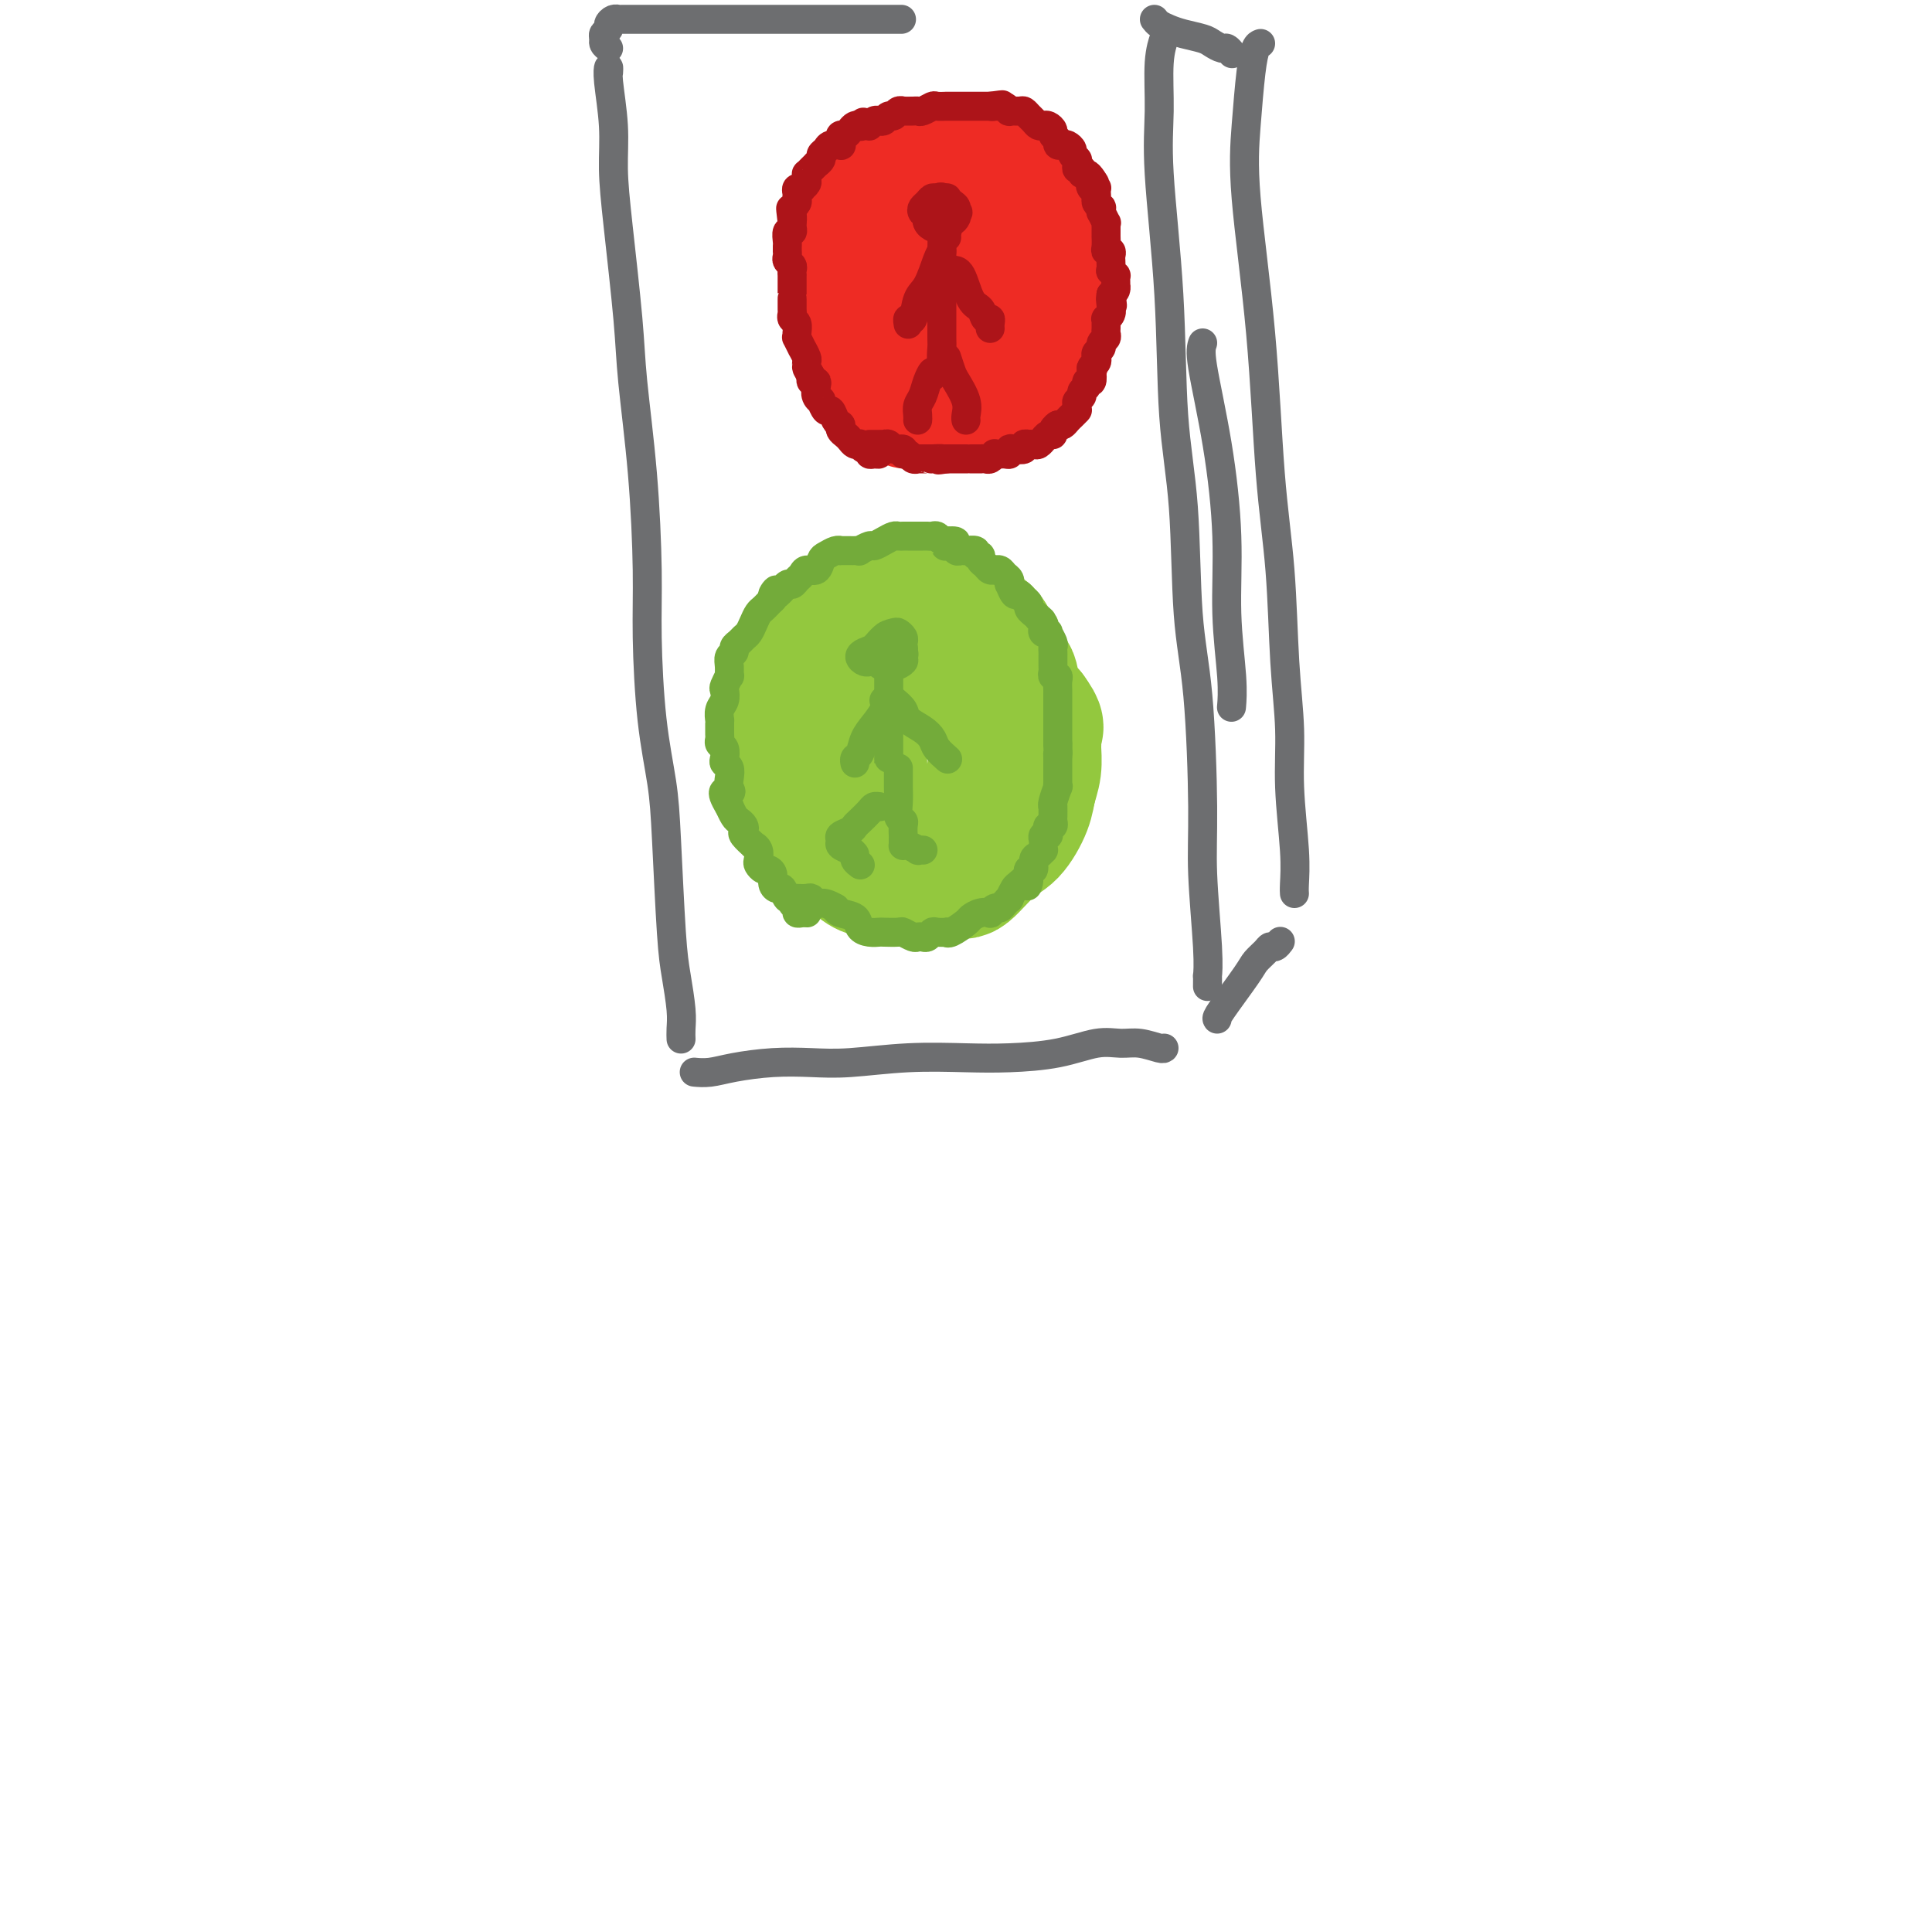 <svg viewBox='0 0 400 400' version='1.1' xmlns='http://www.w3.org/2000/svg' xmlns:xlink='http://www.w3.org/1999/xlink'><g fill='none' stroke='rgb(147,200,62)' stroke-width='28' stroke-linecap='round' stroke-linejoin='round'><path d='M188,180c-0.275,-0.002 -0.550,-0.003 -1,0c-0.450,0.003 -1.076,0.011 -2,0c-0.924,-0.011 -2.146,-0.041 -3,0c-0.854,0.041 -1.342,0.153 -2,0c-0.658,-0.153 -1.488,-0.570 -3,-2c-1.512,-1.430 -3.708,-3.872 -5,-5c-1.292,-1.128 -1.681,-0.940 -2,-2c-0.319,-1.060 -0.569,-3.366 -1,-5c-0.431,-1.634 -1.042,-2.595 -1,-4c0.042,-1.405 0.737,-3.254 1,-5c0.263,-1.746 0.096,-3.390 0,-5c-0.096,-1.610 -0.119,-3.184 1,-5c1.119,-1.816 3.381,-3.872 4,-5c0.619,-1.128 -0.405,-1.329 0,-2c0.405,-0.671 2.241,-1.812 3,-3c0.759,-1.188 0.442,-2.424 1,-3c0.558,-0.576 1.990,-0.494 3,-1c1.010,-0.506 1.599,-1.602 3,-2c1.401,-0.398 3.615,-0.100 5,0c1.385,0.100 1.942,0.001 3,0c1.058,-0.001 2.615,0.095 4,0c1.385,-0.095 2.596,-0.383 4,0c1.404,0.383 3.002,1.435 4,2c0.998,0.565 1.395,0.643 2,2c0.605,1.357 1.416,3.993 2,5c0.584,1.007 0.941,0.386 1,1c0.059,0.614 -0.180,2.464 0,4c0.180,1.536 0.779,2.760 1,4c0.221,1.240 0.063,2.497 0,4c-0.063,1.503 -0.032,3.251 0,5'/><path d='M210,158c0.658,4.451 -0.697,3.080 -1,3c-0.303,-0.080 0.445,1.131 0,3c-0.445,1.869 -2.083,4.397 -3,6c-0.917,1.603 -1.112,2.281 -2,3c-0.888,0.719 -2.467,1.480 -4,2c-1.533,0.520 -3.019,0.799 -4,1c-0.981,0.201 -1.458,0.323 -3,0c-1.542,-0.323 -4.150,-1.091 -6,-2c-1.850,-0.909 -2.941,-1.959 -4,-3c-1.059,-1.041 -2.084,-2.073 -3,-3c-0.916,-0.927 -1.722,-1.748 -2,-3c-0.278,-1.252 -0.029,-2.936 0,-5c0.029,-2.064 -0.164,-4.507 0,-6c0.164,-1.493 0.683,-2.034 1,-3c0.317,-0.966 0.432,-2.357 1,-3c0.568,-0.643 1.590,-0.537 2,-1c0.410,-0.463 0.210,-1.495 1,-2c0.790,-0.505 2.571,-0.483 4,-1c1.429,-0.517 2.506,-1.573 4,-2c1.494,-0.427 3.404,-0.225 5,0c1.596,0.225 2.876,0.474 4,1c1.124,0.526 2.092,1.328 3,2c0.908,0.672 1.757,1.212 2,2c0.243,0.788 -0.120,1.823 0,3c0.120,1.177 0.724,2.497 1,4c0.276,1.503 0.223,3.190 0,5c-0.223,1.810 -0.615,3.745 -1,5c-0.385,1.255 -0.763,1.831 -1,3c-0.237,1.169 -0.333,2.930 -1,4c-0.667,1.070 -1.905,1.449 -3,2c-1.095,0.551 -2.048,1.276 -3,2'/><path d='M197,175c-2.079,1.940 -3.277,1.289 -4,1c-0.723,-0.289 -0.971,-0.217 -2,0c-1.029,0.217 -2.839,0.578 -5,0c-2.161,-0.578 -4.673,-2.096 -6,-3c-1.327,-0.904 -1.469,-1.195 -3,-2c-1.531,-0.805 -4.450,-2.123 -6,-4c-1.550,-1.877 -1.731,-4.314 -2,-6c-0.269,-1.686 -0.626,-2.623 -1,-4c-0.374,-1.377 -0.765,-3.195 -1,-5c-0.235,-1.805 -0.316,-3.598 0,-5c0.316,-1.402 1.027,-2.412 2,-4c0.973,-1.588 2.207,-3.755 3,-5c0.793,-1.245 1.146,-1.569 2,-2c0.854,-0.431 2.211,-0.971 3,-2c0.789,-1.029 1.012,-2.548 2,-3c0.988,-0.452 2.743,0.164 4,0c1.257,-0.164 2.017,-1.107 3,-2c0.983,-0.893 2.190,-1.737 4,-2c1.810,-0.263 4.224,0.056 5,0c0.776,-0.056 -0.087,-0.486 1,0c1.087,0.486 4.123,1.889 6,3c1.877,1.111 2.596,1.929 3,3c0.404,1.071 0.493,2.396 1,4c0.507,1.604 1.432,3.486 2,5c0.568,1.514 0.779,2.660 1,4c0.221,1.340 0.453,2.874 1,4c0.547,1.126 1.409,1.843 2,3c0.591,1.157 0.911,2.753 1,4c0.089,1.247 -0.053,2.143 0,3c0.053,0.857 0.301,1.673 0,3c-0.301,1.327 -1.150,3.163 -2,5'/><path d='M211,168c-0.592,2.225 -1.073,2.288 -2,3c-0.927,0.712 -2.300,2.073 -4,3c-1.700,0.927 -3.729,1.419 -5,2c-1.271,0.581 -1.786,1.251 -4,2c-2.214,0.749 -6.129,1.576 -8,2c-1.871,0.424 -1.698,0.444 -3,0c-1.302,-0.444 -4.079,-1.354 -6,-2c-1.921,-0.646 -2.987,-1.029 -4,-2c-1.013,-0.971 -1.974,-2.529 -3,-4c-1.026,-1.471 -2.118,-2.856 -3,-5c-0.882,-2.144 -1.553,-5.046 -2,-7c-0.447,-1.954 -0.668,-2.961 -1,-4c-0.332,-1.039 -0.775,-2.109 -1,-3c-0.225,-0.891 -0.234,-1.604 0,-3c0.234,-1.396 0.709,-3.476 1,-5c0.291,-1.524 0.397,-2.491 1,-4c0.603,-1.509 1.702,-3.560 3,-5c1.298,-1.440 2.795,-2.268 4,-3c1.205,-0.732 2.119,-1.366 3,-2c0.881,-0.634 1.729,-1.268 3,-2c1.271,-0.732 2.966,-1.564 4,-2c1.034,-0.436 1.407,-0.477 3,0c1.593,0.477 4.407,1.474 6,2c1.593,0.526 1.965,0.583 3,1c1.035,0.417 2.734,1.195 4,2c1.266,0.805 2.099,1.635 3,3c0.901,1.365 1.870,3.263 3,4c1.130,0.737 2.420,0.314 3,1c0.580,0.686 0.452,2.482 1,4c0.548,1.518 1.774,2.759 3,4'/><path d='M213,148c2.237,3.052 1.328,2.683 1,3c-0.328,0.317 -0.075,1.321 0,2c0.075,0.679 -0.027,1.032 0,2c0.027,0.968 0.183,2.549 0,4c-0.183,1.451 -0.704,2.772 -1,4c-0.296,1.228 -0.367,2.362 -1,4c-0.633,1.638 -1.829,3.778 -3,5c-1.171,1.222 -2.316,1.524 -4,3c-1.684,1.476 -3.907,4.125 -5,5c-1.093,0.875 -1.055,-0.024 -2,0c-0.945,0.024 -2.871,0.970 -5,1c-2.129,0.030 -4.460,-0.857 -6,-1c-1.540,-0.143 -2.290,0.459 -4,0c-1.710,-0.459 -4.380,-1.979 -6,-3c-1.620,-1.021 -2.190,-1.542 -3,-2c-0.810,-0.458 -1.859,-0.854 -3,-2c-1.141,-1.146 -2.372,-3.043 -3,-4c-0.628,-0.957 -0.652,-0.975 -1,-2c-0.348,-1.025 -1.021,-3.058 -1,-4c0.021,-0.942 0.736,-0.792 1,-1c0.264,-0.208 0.075,-0.774 0,-1c-0.075,-0.226 -0.038,-0.113 0,0'/></g>
<g fill='none' stroke='rgb(238,43,36)' stroke-width='28' stroke-linecap='round' stroke-linejoin='round'><path d='M192,79c-0.031,-0.123 -0.063,-0.247 0,0c0.063,0.247 0.220,0.863 0,1c-0.220,0.137 -0.816,-0.207 -1,0c-0.184,0.207 0.046,0.965 0,1c-0.046,0.035 -0.366,-0.653 -1,-1c-0.634,-0.347 -1.581,-0.352 -2,-1c-0.419,-0.648 -0.311,-1.938 -1,-3c-0.689,-1.062 -2.174,-1.897 -3,-3c-0.826,-1.103 -0.993,-2.473 -1,-3c-0.007,-0.527 0.144,-0.210 0,-1c-0.144,-0.790 -0.585,-2.686 -1,-4c-0.415,-1.314 -0.803,-2.045 -1,-3c-0.197,-0.955 -0.202,-2.132 0,-3c0.202,-0.868 0.610,-1.426 1,-2c0.390,-0.574 0.763,-1.163 1,-2c0.237,-0.837 0.340,-1.923 1,-3c0.660,-1.077 1.878,-2.146 3,-3c1.122,-0.854 2.149,-1.494 3,-2c0.851,-0.506 1.525,-0.878 2,-1c0.475,-0.122 0.751,0.007 2,0c1.249,-0.007 3.469,-0.150 5,0c1.531,0.150 2.371,0.591 4,1c1.629,0.409 4.048,0.784 5,1c0.952,0.216 0.438,0.273 1,1c0.562,0.727 2.200,2.126 3,3c0.800,0.874 0.761,1.224 1,2c0.239,0.776 0.757,1.978 1,3c0.243,1.022 0.212,1.863 0,3c-0.212,1.137 -0.606,2.568 -1,4'/><path d='M213,64c0.018,1.302 0.563,1.057 0,2c-0.563,0.943 -2.233,3.076 -3,4c-0.767,0.924 -0.630,0.640 -1,1c-0.370,0.360 -1.246,1.363 -2,2c-0.754,0.637 -1.385,0.907 -2,1c-0.615,0.093 -1.215,0.008 -2,0c-0.785,-0.008 -1.755,0.060 -3,0c-1.245,-0.060 -2.764,-0.247 -4,-1c-1.236,-0.753 -2.188,-2.074 -3,-3c-0.812,-0.926 -1.482,-1.459 -2,-2c-0.518,-0.541 -0.883,-1.089 -1,-2c-0.117,-0.911 0.014,-2.184 0,-3c-0.014,-0.816 -0.171,-1.174 0,-2c0.171,-0.826 0.671,-2.121 1,-3c0.329,-0.879 0.486,-1.344 1,-2c0.514,-0.656 1.384,-1.505 2,-2c0.616,-0.495 0.980,-0.637 2,-1c1.020,-0.363 2.698,-0.946 4,-1c1.302,-0.054 2.229,0.423 3,1c0.771,0.577 1.386,1.256 2,2c0.614,0.744 1.226,1.554 2,2c0.774,0.446 1.711,0.528 2,1c0.289,0.472 -0.069,1.333 0,2c0.069,0.667 0.565,1.141 1,2c0.435,0.859 0.808,2.103 1,3c0.192,0.897 0.204,1.447 0,2c-0.204,0.553 -0.624,1.110 -1,2c-0.376,0.890 -0.709,2.115 -1,3c-0.291,0.885 -0.540,1.431 -1,2c-0.460,0.569 -1.131,1.163 -2,2c-0.869,0.837 -1.934,1.919 -3,3'/><path d='M203,79c-1.558,1.553 -1.952,0.437 -3,0c-1.048,-0.437 -2.749,-0.194 -4,0c-1.251,0.194 -2.051,0.338 -3,0c-0.949,-0.338 -2.048,-1.158 -3,-2c-0.952,-0.842 -1.757,-1.708 -3,-3c-1.243,-1.292 -2.925,-3.012 -4,-5c-1.075,-1.988 -1.543,-4.246 -2,-6c-0.457,-1.754 -0.904,-3.005 -1,-4c-0.096,-0.995 0.159,-1.733 0,-3c-0.159,-1.267 -0.731,-3.062 -1,-4c-0.269,-0.938 -0.233,-1.020 0,-2c0.233,-0.980 0.663,-2.859 1,-4c0.337,-1.141 0.580,-1.542 1,-2c0.420,-0.458 1.017,-0.971 2,-2c0.983,-1.029 2.351,-2.574 3,-3c0.649,-0.426 0.579,0.268 2,0c1.421,-0.268 4.333,-1.499 6,-2c1.667,-0.501 2.089,-0.272 3,0c0.911,0.272 2.313,0.587 4,1c1.687,0.413 3.660,0.925 5,1c1.340,0.075 2.046,-0.286 3,0c0.954,0.286 2.154,1.219 3,2c0.846,0.781 1.337,1.408 2,2c0.663,0.592 1.499,1.147 2,2c0.501,0.853 0.668,2.005 1,3c0.332,0.995 0.828,1.834 1,3c0.172,1.166 0.018,2.658 0,4c-0.018,1.342 0.098,2.535 0,4c-0.098,1.465 -0.411,3.202 -1,5c-0.589,1.798 -1.454,3.657 -2,5c-0.546,1.343 -0.773,2.172 -1,3'/><path d='M214,72c-0.932,2.779 -1.262,3.228 -2,4c-0.738,0.772 -1.884,1.868 -3,3c-1.116,1.132 -2.201,2.302 -3,3c-0.799,0.698 -1.312,0.926 -2,1c-0.688,0.074 -1.549,-0.004 -3,0c-1.451,0.004 -3.490,0.090 -5,0c-1.510,-0.090 -2.492,-0.357 -4,-1c-1.508,-0.643 -3.543,-1.662 -5,-3c-1.457,-1.338 -2.337,-2.994 -3,-4c-0.663,-1.006 -1.110,-1.362 -2,-3c-0.890,-1.638 -2.224,-4.558 -3,-6c-0.776,-1.442 -0.993,-1.404 -1,-2c-0.007,-0.596 0.197,-1.825 0,-3c-0.197,-1.175 -0.793,-2.296 -1,-3c-0.207,-0.704 -0.024,-0.990 0,-2c0.024,-1.010 -0.112,-2.743 0,-4c0.112,-1.257 0.472,-2.039 1,-3c0.528,-0.961 1.224,-2.102 2,-3c0.776,-0.898 1.632,-1.552 2,-2c0.368,-0.448 0.248,-0.690 1,-1c0.752,-0.310 2.377,-0.686 3,-1c0.623,-0.314 0.243,-0.564 1,-1c0.757,-0.436 2.650,-1.056 4,-1c1.350,0.056 2.155,0.789 3,1c0.845,0.211 1.729,-0.101 2,0c0.271,0.101 -0.071,0.616 0,1c0.071,0.384 0.555,0.639 1,1c0.445,0.361 0.851,0.828 1,1c0.149,0.172 0.043,0.049 0,0c-0.043,-0.049 -0.021,-0.025 0,0'/><path d='M192,83c-0.414,0.000 -0.828,0.000 -1,0c-0.172,-0.000 -0.102,-0.000 0,0c0.102,0.000 0.235,0.001 0,0c-0.235,-0.001 -0.837,-0.004 -1,0c-0.163,0.004 0.115,0.016 0,0c-0.115,-0.016 -0.621,-0.060 -1,0c-0.379,0.060 -0.630,0.222 -1,0c-0.370,-0.222 -0.859,-0.829 -1,-1c-0.141,-0.171 0.067,0.094 0,0c-0.067,-0.094 -0.410,-0.547 -1,-1c-0.590,-0.453 -1.429,-0.905 -2,-1c-0.571,-0.095 -0.874,0.169 -1,0c-0.126,-0.169 -0.076,-0.770 0,-1c0.076,-0.230 0.178,-0.089 0,0c-0.178,0.089 -0.635,0.125 -1,0c-0.365,-0.125 -0.636,-0.410 -1,-1c-0.364,-0.590 -0.819,-1.484 -1,-2c-0.181,-0.516 -0.087,-0.653 0,-1c0.087,-0.347 0.167,-0.905 0,-1c-0.167,-0.095 -0.580,0.274 -1,0c-0.420,-0.274 -0.848,-1.191 -1,-2c-0.152,-0.809 -0.027,-1.510 0,-2c0.027,-0.490 -0.045,-0.768 0,-1c0.045,-0.232 0.205,-0.419 0,-1c-0.205,-0.581 -0.777,-1.558 -1,-2c-0.223,-0.442 -0.099,-0.350 0,-1c0.099,-0.650 0.171,-2.043 0,-3c-0.171,-0.957 -0.586,-1.479 -1,-2'/><path d='M176,60c-0.774,-2.986 -0.208,-1.452 0,-1c0.208,0.452 0.060,-0.180 0,-1c-0.060,-0.820 -0.030,-1.829 0,-2c0.030,-0.171 0.060,0.498 0,0c-0.060,-0.498 -0.208,-2.161 0,-3c0.208,-0.839 0.774,-0.855 1,-1c0.226,-0.145 0.111,-0.419 0,-1c-0.111,-0.581 -0.218,-1.469 0,-2c0.218,-0.531 0.762,-0.706 1,-1c0.238,-0.294 0.172,-0.709 0,-1c-0.172,-0.291 -0.450,-0.459 0,-1c0.450,-0.541 1.627,-1.454 2,-2c0.373,-0.546 -0.057,-0.724 0,-1c0.057,-0.276 0.602,-0.649 1,-1c0.398,-0.351 0.648,-0.681 1,-1c0.352,-0.319 0.806,-0.628 1,-1c0.194,-0.372 0.127,-0.807 0,-1c-0.127,-0.193 -0.315,-0.143 0,0c0.315,0.143 1.131,0.379 2,0c0.869,-0.379 1.789,-1.373 2,-2c0.211,-0.627 -0.289,-0.886 0,-1c0.289,-0.114 1.367,-0.084 2,0c0.633,0.084 0.820,0.222 1,0c0.180,-0.222 0.352,-0.806 1,-1c0.648,-0.194 1.773,-0.000 2,0c0.227,0.000 -0.444,-0.193 0,0c0.444,0.193 2.003,0.773 3,1c0.997,0.227 1.432,0.102 2,0c0.568,-0.102 1.268,-0.181 2,0c0.732,0.181 1.495,0.623 2,1c0.505,0.377 0.753,0.688 1,1'/><path d='M203,38c1.947,0.691 1.813,0.919 2,1c0.187,0.081 0.693,0.014 1,0c0.307,-0.014 0.414,0.025 1,0c0.586,-0.025 1.649,-0.112 2,0c0.351,0.112 -0.012,0.425 0,1c0.012,0.575 0.400,1.411 1,2c0.600,0.589 1.414,0.930 2,1c0.586,0.070 0.944,-0.131 1,0c0.056,0.131 -0.192,0.594 0,1c0.192,0.406 0.822,0.757 1,1c0.178,0.243 -0.097,0.380 0,1c0.097,0.620 0.565,1.725 1,2c0.435,0.275 0.838,-0.278 1,0c0.162,0.278 0.082,1.388 0,2c-0.082,0.612 -0.166,0.727 0,1c0.166,0.273 0.580,0.704 1,1c0.420,0.296 0.845,0.455 1,1c0.155,0.545 0.042,1.475 0,2c-0.042,0.525 -0.011,0.646 0,1c0.011,0.354 0.003,0.940 0,1c-0.003,0.060 -0.001,-0.405 0,0c0.001,0.405 0.000,1.680 0,2c-0.000,0.320 -0.000,-0.315 0,0c0.000,0.315 0.001,1.578 0,2c-0.001,0.422 -0.004,0.001 0,0c0.004,-0.001 0.016,0.418 0,1c-0.016,0.582 -0.060,1.327 0,2c0.060,0.673 0.222,1.273 0,2c-0.222,0.727 -0.829,1.580 -1,2c-0.171,0.420 0.094,0.406 0,1c-0.094,0.594 -0.547,1.797 -1,3'/><path d='M216,72c-0.488,3.130 -0.708,1.455 -1,1c-0.292,-0.455 -0.655,0.309 -1,1c-0.345,0.691 -0.670,1.310 -1,2c-0.330,0.690 -0.663,1.453 -1,2c-0.337,0.547 -0.679,0.879 -1,1c-0.321,0.121 -0.622,0.033 -1,0c-0.378,-0.033 -0.832,-0.009 -1,0c-0.168,0.009 -0.048,0.003 0,0c0.048,-0.003 0.024,-0.001 0,0'/></g>
<g fill='none' stroke='rgb(173,20,25)' stroke-width='6' stroke-linecap='round' stroke-linejoin='round'><path d='M182,93c0.081,0.431 0.163,0.863 0,1c-0.163,0.137 -0.569,-0.019 -1,0c-0.431,0.019 -0.885,0.215 -1,0c-0.115,-0.215 0.110,-0.841 0,-1c-0.110,-0.159 -0.554,0.151 -1,0c-0.446,-0.151 -0.893,-0.761 -1,-1c-0.107,-0.239 0.125,-0.105 0,0c-0.125,0.105 -0.608,0.182 -1,0c-0.392,-0.182 -0.693,-0.623 -1,-1c-0.307,-0.377 -0.621,-0.691 -1,-1c-0.379,-0.309 -0.823,-0.613 -1,-1c-0.177,-0.387 -0.089,-0.858 0,-1c0.089,-0.142 0.177,0.045 0,0c-0.177,-0.045 -0.621,-0.323 -1,-1c-0.379,-0.677 -0.694,-1.753 -1,-2c-0.306,-0.247 -0.604,0.334 -1,0c-0.396,-0.334 -0.890,-1.582 -1,-2c-0.110,-0.418 0.163,-0.006 0,0c-0.163,0.006 -0.762,-0.393 -1,-1c-0.238,-0.607 -0.115,-1.420 0,-2c0.115,-0.580 0.223,-0.925 0,-1c-0.223,-0.075 -0.778,0.122 -1,0c-0.222,-0.122 -0.111,-0.561 0,-1'/><path d='M168,78c-1.150,-2.101 -1.025,-1.853 -1,-2c0.025,-0.147 -0.050,-0.688 0,-1c0.050,-0.312 0.224,-0.395 0,-1c-0.224,-0.605 -0.845,-1.733 -1,-2c-0.155,-0.267 0.156,0.328 0,0c-0.156,-0.328 -0.778,-1.579 -1,-2c-0.222,-0.421 -0.046,-0.011 0,0c0.046,0.011 -0.040,-0.377 0,-1c0.040,-0.623 0.207,-1.481 0,-2c-0.207,-0.519 -0.788,-0.699 -1,-1c-0.212,-0.301 -0.057,-0.723 0,-1c0.057,-0.277 0.015,-0.408 0,-1c-0.015,-0.592 -0.004,-1.645 0,-2c0.004,-0.355 0.001,-0.012 0,0c-0.001,0.012 -0.000,-0.308 0,-1c0.000,-0.692 -0.000,-1.758 0,-2c0.000,-0.242 0.001,0.339 0,0c-0.001,-0.339 -0.004,-1.596 0,-2c0.004,-0.404 0.015,0.047 0,0c-0.015,-0.047 -0.057,-0.591 0,-1c0.057,-0.409 0.211,-0.683 0,-1c-0.211,-0.317 -0.789,-0.677 -1,-1c-0.211,-0.323 -0.056,-0.610 0,-1c0.056,-0.390 0.014,-0.883 0,-1c-0.014,-0.117 -0.000,0.141 0,0c0.000,-0.141 -0.014,-0.682 0,-1c0.014,-0.318 0.056,-0.414 0,-1c-0.056,-0.586 -0.211,-1.662 0,-2c0.211,-0.338 0.788,0.063 1,0c0.212,-0.063 0.061,-0.589 0,-1c-0.061,-0.411 -0.030,-0.705 0,-1'/><path d='M164,46c-0.618,-5.133 -0.162,-1.967 0,-1c0.162,0.967 0.029,-0.266 0,-1c-0.029,-0.734 0.045,-0.970 0,-1c-0.045,-0.030 -0.209,0.146 0,0c0.209,-0.146 0.792,-0.614 1,-1c0.208,-0.386 0.041,-0.691 0,-1c-0.041,-0.309 0.045,-0.622 0,-1c-0.045,-0.378 -0.222,-0.822 0,-1c0.222,-0.178 0.844,-0.090 1,0c0.156,0.090 -0.155,0.183 0,0c0.155,-0.183 0.776,-0.640 1,-1c0.224,-0.360 0.050,-0.622 0,-1c-0.050,-0.378 0.024,-0.871 0,-1c-0.024,-0.129 -0.146,0.106 0,0c0.146,-0.106 0.560,-0.553 1,-1c0.440,-0.447 0.906,-0.893 1,-1c0.094,-0.107 -0.183,0.125 0,0c0.183,-0.125 0.827,-0.608 1,-1c0.173,-0.392 -0.125,-0.692 0,-1c0.125,-0.308 0.675,-0.622 1,-1c0.325,-0.378 0.427,-0.818 1,-1c0.573,-0.182 1.617,-0.105 2,0c0.383,0.105 0.106,0.239 0,0c-0.106,-0.239 -0.039,-0.851 0,-1c0.039,-0.149 0.052,0.167 0,0c-0.052,-0.167 -0.169,-0.815 0,-1c0.169,-0.185 0.623,0.095 1,0c0.377,-0.095 0.679,-0.564 1,-1c0.321,-0.436 0.663,-0.839 1,-1c0.337,-0.161 0.668,-0.081 1,0'/><path d='M178,26c1.503,-1.393 0.262,-0.377 0,0c-0.262,0.377 0.455,0.115 1,0c0.545,-0.115 0.920,-0.082 1,0c0.080,0.082 -0.133,0.214 0,0c0.133,-0.214 0.613,-0.774 1,-1c0.387,-0.226 0.681,-0.117 1,0c0.319,0.117 0.664,0.242 1,0c0.336,-0.242 0.665,-0.849 1,-1c0.335,-0.151 0.676,0.156 1,0c0.324,-0.156 0.629,-0.774 1,-1c0.371,-0.226 0.806,-0.061 1,0c0.194,0.061 0.145,0.017 0,0c-0.145,-0.017 -0.386,-0.008 0,0c0.386,0.008 1.397,0.016 2,0c0.603,-0.016 0.796,-0.057 1,0c0.204,0.057 0.419,0.211 1,0c0.581,-0.211 1.527,-0.789 2,-1c0.473,-0.211 0.473,-0.057 1,0c0.527,0.057 1.580,0.015 2,0c0.420,-0.015 0.208,-0.004 0,0c-0.208,0.004 -0.411,0.001 0,0c0.411,-0.001 1.437,-0.000 2,0c0.563,0.000 0.663,0.000 1,0c0.337,-0.000 0.911,-0.000 1,0c0.089,0.000 -0.309,0.000 0,0c0.309,-0.000 1.323,-0.000 2,0c0.677,0.000 1.017,0.000 1,0c-0.017,-0.000 -0.389,-0.000 0,0c0.389,0.000 1.540,0.000 2,0c0.460,-0.000 0.230,-0.000 0,0'/><path d='M205,22c4.417,-0.618 1.958,-0.162 1,0c-0.958,0.162 -0.416,0.029 0,0c0.416,-0.029 0.707,0.045 1,0c0.293,-0.045 0.589,-0.209 1,0c0.411,0.209 0.936,0.791 1,1c0.064,0.209 -0.334,0.045 0,0c0.334,-0.045 1.399,0.030 2,0c0.601,-0.030 0.739,-0.166 1,0c0.261,0.166 0.647,0.632 1,1c0.353,0.368 0.673,0.637 1,1c0.327,0.363 0.661,0.818 1,1c0.339,0.182 0.683,0.090 1,0c0.317,-0.090 0.606,-0.178 1,0c0.394,0.178 0.893,0.622 1,1c0.107,0.378 -0.179,0.689 0,1c0.179,0.311 0.823,0.622 1,1c0.177,0.378 -0.111,0.822 0,1c0.111,0.178 0.622,0.090 1,0c0.378,-0.090 0.623,-0.182 1,0c0.377,0.182 0.886,0.636 1,1c0.114,0.364 -0.165,0.636 0,1c0.165,0.364 0.775,0.820 1,1c0.225,0.180 0.064,0.086 0,0c-0.064,-0.086 -0.032,-0.163 0,0c0.032,0.163 0.064,0.565 0,1c-0.064,0.435 -0.224,0.904 0,1c0.224,0.096 0.833,-0.180 1,0c0.167,0.180 -0.109,0.818 0,1c0.109,0.182 0.603,-0.091 1,0c0.397,0.091 0.699,0.545 1,1'/><path d='M226,37c1.409,1.868 0.430,1.039 0,1c-0.430,-0.039 -0.311,0.710 0,1c0.311,0.290 0.814,0.119 1,0c0.186,-0.119 0.054,-0.185 0,0c-0.054,0.185 -0.028,0.623 0,1c0.028,0.377 0.060,0.694 0,1c-0.060,0.306 -0.213,0.602 0,1c0.213,0.398 0.793,0.899 1,1c0.207,0.101 0.041,-0.198 0,0c-0.041,0.198 0.041,0.893 0,1c-0.041,0.107 -0.207,-0.375 0,0c0.207,0.375 0.788,1.607 1,2c0.212,0.393 0.057,-0.054 0,0c-0.057,0.054 -0.015,0.609 0,1c0.015,0.391 0.003,0.616 0,1c-0.003,0.384 0.003,0.925 0,1c-0.003,0.075 -0.015,-0.316 0,0c0.015,0.316 0.056,1.340 0,2c-0.056,0.660 -0.211,0.955 0,1c0.211,0.045 0.788,-0.161 1,0c0.212,0.161 0.061,0.688 0,1c-0.061,0.312 -0.030,0.409 0,1c0.030,0.591 0.061,1.678 0,2c-0.061,0.322 -0.212,-0.120 0,0c0.212,0.120 0.789,0.802 1,1c0.211,0.198 0.057,-0.088 0,0c-0.057,0.088 -0.018,0.548 0,1c0.018,0.452 0.015,0.894 0,1c-0.015,0.106 -0.043,-0.125 0,0c0.043,0.125 0.155,0.607 0,1c-0.155,0.393 -0.578,0.696 -1,1'/><path d='M230,61c0.623,3.907 0.181,1.673 0,1c-0.181,-0.673 -0.101,0.215 0,1c0.101,0.785 0.223,1.467 0,2c-0.223,0.533 -0.792,0.916 -1,1c-0.208,0.084 -0.055,-0.132 0,0c0.055,0.132 0.011,0.613 0,1c-0.011,0.387 0.012,0.681 0,1c-0.012,0.319 -0.060,0.663 0,1c0.060,0.337 0.226,0.668 0,1c-0.226,0.332 -0.844,0.666 -1,1c-0.156,0.334 0.151,0.667 0,1c-0.151,0.333 -0.759,0.665 -1,1c-0.241,0.335 -0.116,0.672 0,1c0.116,0.328 0.223,0.647 0,1c-0.223,0.353 -0.777,0.738 -1,1c-0.223,0.262 -0.116,0.399 0,1c0.116,0.601 0.242,1.667 0,2c-0.242,0.333 -0.853,-0.065 -1,0c-0.147,0.065 0.171,0.595 0,1c-0.171,0.405 -0.830,0.687 -1,1c-0.170,0.313 0.150,0.659 0,1c-0.150,0.341 -0.772,0.679 -1,1c-0.228,0.321 -0.064,0.625 0,1c0.064,0.375 0.028,0.821 0,1c-0.028,0.179 -0.049,0.090 0,0c0.049,-0.090 0.168,-0.182 0,0c-0.168,0.182 -0.622,0.636 -1,1c-0.378,0.364 -0.679,0.636 -1,1c-0.321,0.364 -0.663,0.818 -1,1c-0.337,0.182 -0.668,0.091 -1,0'/><path d='M219,88c-0.864,1.194 -0.025,0.180 0,0c0.025,-0.180 -0.763,0.472 -1,1c-0.237,0.528 0.077,0.930 0,1c-0.077,0.070 -0.545,-0.191 -1,0c-0.455,0.191 -0.896,0.836 -1,1c-0.104,0.164 0.131,-0.152 0,0c-0.131,0.152 -0.628,0.772 -1,1c-0.372,0.228 -0.620,0.065 -1,0c-0.380,-0.065 -0.893,-0.031 -1,0c-0.107,0.031 0.192,0.060 0,0c-0.192,-0.060 -0.874,-0.208 -1,0c-0.126,0.208 0.304,0.774 0,1c-0.304,0.226 -1.343,0.113 -2,0c-0.657,-0.113 -0.932,-0.228 -1,0c-0.068,0.228 0.070,0.797 0,1c-0.070,0.203 -0.347,0.040 -1,0c-0.653,-0.040 -1.682,0.042 -2,0c-0.318,-0.042 0.074,-0.207 0,0c-0.074,0.207 -0.615,0.788 -1,1c-0.385,0.212 -0.615,0.057 -1,0c-0.385,-0.057 -0.924,-0.015 -1,0c-0.076,0.015 0.313,0.004 0,0c-0.313,-0.004 -1.326,-0.001 -2,0c-0.674,0.001 -1.007,0.000 -1,0c0.007,-0.000 0.356,-0.000 0,0c-0.356,0.000 -1.415,0.000 -2,0c-0.585,-0.000 -0.696,-0.000 -1,0c-0.304,0.000 -0.801,0.000 -1,0c-0.199,-0.000 -0.099,-0.000 0,0'/><path d='M196,95c-3.041,0.464 -1.143,0.124 -1,0c0.143,-0.124 -1.468,-0.033 -2,0c-0.532,0.033 0.016,0.009 0,0c-0.016,-0.009 -0.596,-0.001 -1,0c-0.404,0.001 -0.633,-0.004 -1,0c-0.367,0.004 -0.873,0.016 -1,0c-0.127,-0.016 0.126,-0.061 0,0c-0.126,0.061 -0.629,0.228 -1,0c-0.371,-0.228 -0.610,-0.849 -1,-1c-0.390,-0.151 -0.932,0.170 -1,0c-0.068,-0.170 0.336,-0.830 0,-1c-0.336,-0.170 -1.414,0.151 -2,0c-0.586,-0.151 -0.682,-0.772 -1,-1c-0.318,-0.228 -0.860,-0.061 -1,0c-0.140,0.061 0.120,0.016 0,0c-0.120,-0.016 -0.621,-0.004 -1,0c-0.379,0.004 -0.638,0.001 -1,0c-0.362,-0.001 -0.828,-0.000 -1,0c-0.172,0.000 -0.049,0.000 0,0c0.049,-0.000 0.025,-0.000 0,0'/><path d='M194,44c-0.398,-0.077 -0.797,-0.154 -1,0c-0.203,0.154 -0.212,0.540 0,1c0.212,0.460 0.645,0.995 1,1c0.355,0.005 0.631,-0.519 1,-1c0.369,-0.481 0.832,-0.917 1,-1c0.168,-0.083 0.042,0.188 0,0c-0.042,-0.188 0.000,-0.836 0,-1c-0.000,-0.164 -0.042,0.156 0,0c0.042,-0.156 0.169,-0.789 0,-1c-0.169,-0.211 -0.635,0.000 -1,0c-0.365,-0.000 -0.630,-0.211 -1,0c-0.370,0.211 -0.846,0.845 -1,1c-0.154,0.155 0.014,-0.169 0,0c-0.014,0.169 -0.210,0.831 0,1c0.210,0.169 0.827,-0.155 1,0c0.173,0.155 -0.097,0.788 0,1c0.097,0.212 0.562,0.001 1,0c0.438,-0.001 0.850,0.207 1,0c0.150,-0.207 0.037,-0.829 0,-1c-0.037,-0.171 0.000,0.109 0,0c-0.000,-0.109 -0.039,-0.606 0,-1c0.039,-0.394 0.154,-0.684 0,-1c-0.154,-0.316 -0.577,-0.658 -1,-1'/><path d='M195,41c-0.023,-0.451 -0.582,-0.079 -1,0c-0.418,0.079 -0.697,-0.134 -1,0c-0.303,0.134 -0.632,0.614 -1,1c-0.368,0.386 -0.775,0.678 -1,1c-0.225,0.322 -0.267,0.675 0,1c0.267,0.325 0.845,0.623 1,1c0.155,0.377 -0.112,0.833 0,1c0.112,0.167 0.604,0.046 1,0c0.396,-0.046 0.694,-0.015 1,0c0.306,0.015 0.618,0.014 1,0c0.382,-0.014 0.835,-0.042 1,0c0.165,0.042 0.044,0.152 0,0c-0.044,-0.152 -0.011,-0.567 0,-1c0.011,-0.433 -0.000,-0.885 0,-1c0.000,-0.115 0.011,0.108 0,0c-0.011,-0.108 -0.044,-0.547 0,-1c0.044,-0.453 0.166,-0.921 0,-1c-0.166,-0.079 -0.618,0.230 -1,0c-0.382,-0.230 -0.692,-1.001 -1,-1c-0.308,0.001 -0.615,0.774 -1,1c-0.385,0.226 -0.850,-0.093 -1,0c-0.150,0.093 0.014,0.599 0,1c-0.014,0.401 -0.206,0.696 0,1c0.206,0.304 0.811,0.617 1,1c0.189,0.383 -0.038,0.835 0,1c0.038,0.165 0.339,0.041 1,0c0.661,-0.041 1.680,0.000 2,0c0.320,-0.000 -0.058,-0.041 0,0c0.058,0.041 0.554,0.165 1,0c0.446,-0.165 0.842,-0.619 1,-1c0.158,-0.381 0.079,-0.691 0,-1'/><path d='M198,44c0.762,-0.260 0.168,0.088 0,0c-0.168,-0.088 0.092,-0.614 0,-1c-0.092,-0.386 -0.535,-0.633 -1,-1c-0.465,-0.367 -0.952,-0.854 -1,-1c-0.048,-0.146 0.341,0.050 0,0c-0.341,-0.050 -1.413,-0.347 -2,0c-0.587,0.347 -0.689,1.336 -1,2c-0.311,0.664 -0.830,1.001 -1,1c-0.170,-0.001 0.010,-0.340 0,0c-0.010,0.340 -0.209,1.359 0,2c0.209,0.641 0.827,0.904 1,1c0.173,0.096 -0.098,0.026 0,0c0.098,-0.026 0.565,-0.007 1,0c0.435,0.007 0.839,0.002 1,0c0.161,-0.002 0.081,-0.001 0,0'/><path d='M196,49c0.008,0.114 0.016,0.228 0,0c-0.016,-0.228 -0.057,-0.799 0,-1c0.057,-0.201 0.211,-0.031 0,0c-0.211,0.031 -0.789,-0.075 -1,0c-0.211,0.075 -0.056,0.332 0,1c0.056,0.668 0.014,1.745 0,4c-0.014,2.255 -0.000,5.686 0,9c0.000,3.314 -0.014,6.509 0,8c0.014,1.491 0.055,1.276 0,2c-0.055,0.724 -0.207,2.387 0,3c0.207,0.613 0.773,0.175 1,0c0.227,-0.175 0.113,-0.088 0,0'/><path d='M193,78c0.091,-0.571 0.182,-1.141 0,-1c-0.182,0.141 -0.637,0.994 -1,2c-0.363,1.006 -0.633,2.165 -1,3c-0.367,0.835 -0.830,1.348 -1,2c-0.170,0.652 -0.046,1.445 0,2c0.046,0.555 0.013,0.873 0,1c-0.013,0.127 -0.007,0.064 0,0'/><path d='M196,74c0.370,1.141 0.740,2.281 1,3c0.260,0.719 0.409,1.016 1,2c0.591,0.984 1.622,2.656 2,4c0.378,1.344 0.102,2.362 0,3c-0.102,0.638 -0.029,0.897 0,1c0.029,0.103 0.015,0.052 0,0'/><path d='M197,56c0.674,-0.100 1.347,-0.199 2,1c0.653,1.199 1.285,3.697 2,5c0.715,1.303 1.512,1.411 2,2c0.488,0.589 0.667,1.661 1,2c0.333,0.339 0.821,-0.053 1,0c0.179,0.053 0.048,0.553 0,1c-0.048,0.447 -0.014,0.842 0,1c0.014,0.158 0.007,0.079 0,0'/><path d='M195,52c-0.251,0.337 -0.502,0.674 -1,2c-0.498,1.326 -1.244,3.641 -2,5c-0.756,1.359 -1.523,1.762 -2,3c-0.477,1.238 -0.664,3.311 -1,4c-0.336,0.689 -0.821,-0.007 -1,0c-0.179,0.007 -0.051,0.716 0,1c0.051,0.284 0.026,0.142 0,0'/></g>
<g fill='none' stroke='rgb(115,171,58)' stroke-width='6' stroke-linecap='round' stroke-linejoin='round'><path d='M167,189c0.081,0.007 0.161,0.013 0,0c-0.161,-0.013 -0.564,-0.046 -1,0c-0.436,0.046 -0.904,0.172 -1,0c-0.096,-0.172 0.182,-0.642 0,-1c-0.182,-0.358 -0.822,-0.603 -1,-1c-0.178,-0.397 0.106,-0.946 0,-1c-0.106,-0.054 -0.602,0.385 -1,0c-0.398,-0.385 -0.698,-1.596 -1,-2c-0.302,-0.404 -0.605,-0.002 -1,0c-0.395,0.002 -0.880,-0.395 -1,-1c-0.120,-0.605 0.125,-1.418 0,-2c-0.125,-0.582 -0.621,-0.933 -1,-1c-0.379,-0.067 -0.642,0.150 -1,0c-0.358,-0.150 -0.812,-0.665 -1,-1c-0.188,-0.335 -0.110,-0.489 0,-1c0.110,-0.511 0.254,-1.380 0,-2c-0.254,-0.620 -0.904,-0.992 -1,-1c-0.096,-0.008 0.364,0.348 0,0c-0.364,-0.348 -1.550,-1.402 -2,-2c-0.450,-0.598 -0.163,-0.742 0,-1c0.163,-0.258 0.201,-0.630 0,-1c-0.201,-0.370 -0.642,-0.738 -1,-1c-0.358,-0.262 -0.635,-0.417 -1,-1c-0.365,-0.583 -0.819,-1.595 -1,-2c-0.181,-0.405 -0.091,-0.202 0,0'/><path d='M151,167c-2.476,-4.047 -0.667,-3.165 0,-3c0.667,0.165 0.193,-0.389 0,-1c-0.193,-0.611 -0.103,-1.281 0,-2c0.103,-0.719 0.220,-1.488 0,-2c-0.220,-0.512 -0.777,-0.767 -1,-1c-0.223,-0.233 -0.112,-0.443 0,-1c0.112,-0.557 0.226,-1.462 0,-2c-0.226,-0.538 -0.793,-0.709 -1,-1c-0.207,-0.291 -0.055,-0.703 0,-1c0.055,-0.297 0.014,-0.478 0,-1c-0.014,-0.522 -0.000,-1.385 0,-2c0.000,-0.615 -0.014,-0.981 0,-1c0.014,-0.019 0.055,0.309 0,0c-0.055,-0.309 -0.207,-1.253 0,-2c0.207,-0.747 0.773,-1.295 1,-2c0.227,-0.705 0.114,-1.568 0,-2c-0.114,-0.432 -0.228,-0.434 0,-1c0.228,-0.566 0.797,-1.696 1,-2c0.203,-0.304 0.040,0.217 0,0c-0.040,-0.217 0.045,-1.171 0,-2c-0.045,-0.829 -0.219,-1.532 0,-2c0.219,-0.468 0.832,-0.702 1,-1c0.168,-0.298 -0.110,-0.660 0,-1c0.110,-0.340 0.607,-0.658 1,-1c0.393,-0.342 0.683,-0.707 1,-1c0.317,-0.293 0.662,-0.512 1,-1c0.338,-0.488 0.668,-1.244 1,-2c0.332,-0.756 0.666,-1.512 1,-2c0.334,-0.488 0.667,-0.708 1,-1c0.333,-0.292 0.667,-0.655 1,-1c0.333,-0.345 0.667,-0.673 1,-1'/><path d='M160,124c1.515,-3.045 0.304,-1.656 0,-1c-0.304,0.656 0.300,0.580 1,0c0.700,-0.580 1.496,-1.662 2,-2c0.504,-0.338 0.716,0.069 1,0c0.284,-0.069 0.640,-0.614 1,-1c0.360,-0.386 0.726,-0.614 1,-1c0.274,-0.386 0.458,-0.930 1,-1c0.542,-0.070 1.442,0.335 2,0c0.558,-0.335 0.775,-1.410 1,-2c0.225,-0.590 0.460,-0.694 1,-1c0.540,-0.306 1.387,-0.814 2,-1c0.613,-0.186 0.992,-0.050 1,0c0.008,0.050 -0.353,0.014 0,0c0.353,-0.014 1.422,-0.008 2,0c0.578,0.008 0.665,0.017 1,0c0.335,-0.017 0.919,-0.060 1,0c0.081,0.060 -0.339,0.223 0,0c0.339,-0.223 1.439,-0.830 2,-1c0.561,-0.170 0.584,0.098 1,0c0.416,-0.098 1.225,-0.562 2,-1c0.775,-0.438 1.516,-0.849 2,-1c0.484,-0.151 0.711,-0.040 1,0c0.289,0.040 0.641,0.011 1,0c0.359,-0.011 0.726,-0.003 1,0c0.274,0.003 0.455,-0.000 1,0c0.545,0.000 1.456,0.004 2,0c0.544,-0.004 0.723,-0.015 1,0c0.277,0.015 0.652,0.056 1,0c0.348,-0.056 0.671,-0.207 1,0c0.329,0.207 0.666,0.774 1,1c0.334,0.226 0.667,0.113 1,0'/><path d='M196,112c3.820,-0.221 0.869,0.725 0,1c-0.869,0.275 0.342,-0.123 1,0c0.658,0.123 0.763,0.765 1,1c0.237,0.235 0.607,0.062 1,0c0.393,-0.062 0.808,-0.013 1,0c0.192,0.013 0.161,-0.012 0,0c-0.161,0.012 -0.450,0.059 0,0c0.450,-0.059 1.640,-0.223 2,0c0.360,0.223 -0.111,0.834 0,1c0.111,0.166 0.804,-0.113 1,0c0.196,0.113 -0.106,0.619 0,1c0.106,0.381 0.620,0.637 1,1c0.380,0.363 0.626,0.832 1,1c0.374,0.168 0.874,0.033 1,0c0.126,-0.033 -0.124,0.034 0,0c0.124,-0.034 0.621,-0.169 1,0c0.379,0.169 0.641,0.642 1,1c0.359,0.358 0.817,0.603 1,1c0.183,0.397 0.092,0.948 0,1c-0.092,0.052 -0.183,-0.393 0,0c0.183,0.393 0.642,1.625 1,2c0.358,0.375 0.617,-0.107 1,0c0.383,0.107 0.891,0.803 1,1c0.109,0.197 -0.181,-0.105 0,0c0.181,0.105 0.833,0.616 1,1c0.167,0.384 -0.151,0.639 0,1c0.151,0.361 0.771,0.828 1,1c0.229,0.172 0.065,0.049 0,0c-0.065,-0.049 -0.033,-0.025 0,0'/><path d='M214,127c2.952,2.498 1.331,1.244 1,1c-0.331,-0.244 0.628,0.521 1,1c0.372,0.479 0.156,0.671 0,1c-0.156,0.329 -0.252,0.795 0,1c0.252,0.205 0.852,0.149 1,0c0.148,-0.149 -0.157,-0.391 0,0c0.157,0.391 0.774,1.414 1,2c0.226,0.586 0.060,0.734 0,1c-0.060,0.266 -0.016,0.648 0,1c0.016,0.352 0.003,0.673 0,1c-0.003,0.327 0.003,0.662 0,1c-0.003,0.338 -0.015,0.681 0,1c0.015,0.319 0.057,0.614 0,1c-0.057,0.386 -0.211,0.863 0,1c0.211,0.137 0.789,-0.064 1,0c0.211,0.064 0.057,0.395 0,1c-0.057,0.605 -0.015,1.486 0,2c0.015,0.514 0.004,0.663 0,1c-0.004,0.337 -0.001,0.864 0,1c0.001,0.136 0.000,-0.118 0,0c-0.000,0.118 -0.000,0.609 0,1c0.000,0.391 0.000,0.682 0,1c-0.000,0.318 -0.000,0.662 0,1c0.000,0.338 0.000,0.669 0,1c-0.000,0.331 -0.000,0.663 0,1c0.000,0.337 0.000,0.678 0,1c-0.000,0.322 -0.000,0.625 0,1c0.000,0.375 0.000,0.822 0,1c-0.000,0.178 -0.000,0.086 0,0c0.000,-0.086 0.000,-0.168 0,0c-0.000,0.168 -0.000,0.584 0,1'/><path d='M219,154c0.155,3.638 0.041,2.232 0,2c-0.041,-0.232 -0.011,0.712 0,1c0.011,0.288 0.003,-0.078 0,0c-0.003,0.078 -0.001,0.599 0,1c0.001,0.401 0.000,0.681 0,1c-0.000,0.319 -0.000,0.679 0,1c0.000,0.321 0.001,0.605 0,1c-0.001,0.395 -0.004,0.901 0,1c0.004,0.099 0.015,-0.208 0,0c-0.015,0.208 -0.057,0.932 0,1c0.057,0.068 0.211,-0.519 0,0c-0.211,0.519 -0.789,2.146 -1,3c-0.211,0.854 -0.057,0.935 0,1c0.057,0.065 0.016,0.112 0,0c-0.016,-0.112 -0.008,-0.385 0,0c0.008,0.385 0.016,1.426 0,2c-0.016,0.574 -0.056,0.680 0,1c0.056,0.320 0.207,0.856 0,1c-0.207,0.144 -0.774,-0.102 -1,0c-0.226,0.102 -0.113,0.552 0,1c0.113,0.448 0.226,0.895 0,1c-0.226,0.105 -0.792,-0.130 -1,0c-0.208,0.130 -0.058,0.627 0,1c0.058,0.373 0.026,0.624 0,1c-0.026,0.376 -0.044,0.879 0,1c0.044,0.121 0.152,-0.140 0,0c-0.152,0.140 -0.563,0.681 -1,1c-0.437,0.319 -0.901,0.415 -1,1c-0.099,0.585 0.166,1.657 0,2c-0.166,0.343 -0.762,-0.045 -1,0c-0.238,0.045 -0.119,0.522 0,1'/><path d='M213,181c-0.818,4.350 0.135,1.725 0,1c-0.135,-0.725 -1.360,0.449 -2,1c-0.640,0.551 -0.696,0.477 -1,1c-0.304,0.523 -0.855,1.642 -1,2c-0.145,0.358 0.115,-0.044 0,0c-0.115,0.044 -0.604,0.534 -1,1c-0.396,0.466 -0.700,0.909 -1,1c-0.300,0.091 -0.595,-0.168 -1,0c-0.405,0.168 -0.918,0.765 -1,1c-0.082,0.235 0.269,0.109 0,0c-0.269,-0.109 -1.159,-0.201 -2,0c-0.841,0.201 -1.635,0.695 -2,1c-0.365,0.305 -0.301,0.422 -1,1c-0.699,0.578 -2.162,1.618 -3,2c-0.838,0.382 -1.051,0.106 -1,0c0.051,-0.106 0.364,-0.042 0,0c-0.364,0.042 -1.407,0.064 -2,0c-0.593,-0.064 -0.735,-0.212 -1,0c-0.265,0.212 -0.653,0.785 -1,1c-0.347,0.215 -0.654,0.072 -1,0c-0.346,-0.072 -0.730,-0.072 -1,0c-0.270,0.072 -0.425,0.215 -1,0c-0.575,-0.215 -1.571,-0.789 -2,-1c-0.429,-0.211 -0.290,-0.058 -1,0c-0.710,0.058 -2.268,0.023 -3,0c-0.732,-0.023 -0.637,-0.034 -1,0c-0.363,0.034 -1.183,0.111 -2,0c-0.817,-0.111 -1.631,-0.411 -2,-1c-0.369,-0.589 -0.292,-1.466 -1,-2c-0.708,-0.534 -2.202,-0.724 -3,-1c-0.798,-0.276 -0.899,-0.638 -1,-1'/><path d='M173,188c-1.716,-1.016 -2.506,-1.057 -3,-1c-0.494,0.057 -0.692,0.211 -1,0c-0.308,-0.211 -0.727,-0.789 -1,-1c-0.273,-0.211 -0.399,-0.057 -1,0c-0.601,0.057 -1.677,0.015 -2,0c-0.323,-0.015 0.105,-0.004 0,0c-0.105,0.004 -0.744,0.001 -1,0c-0.256,-0.001 -0.128,-0.001 0,0'/><path d='M183,134c-0.004,0.309 -0.009,0.618 0,1c0.009,0.382 0.030,0.836 0,1c-0.030,0.164 -0.113,0.037 0,0c0.113,-0.037 0.422,0.015 1,0c0.578,-0.015 1.424,-0.098 2,0c0.576,0.098 0.883,0.376 1,0c0.117,-0.376 0.044,-1.408 0,-2c-0.044,-0.592 -0.058,-0.745 0,-1c0.058,-0.255 0.189,-0.612 0,-1c-0.189,-0.388 -0.696,-0.809 -1,-1c-0.304,-0.191 -0.403,-0.153 -1,0c-0.597,0.153 -1.690,0.422 -2,1c-0.310,0.578 0.164,1.466 0,2c-0.164,0.534 -0.965,0.713 -1,1c-0.035,0.287 0.697,0.680 1,1c0.303,0.320 0.176,0.565 0,1c-0.176,0.435 -0.401,1.060 0,1c0.401,-0.060 1.430,-0.804 2,-1c0.570,-0.196 0.682,0.155 1,0c0.318,-0.155 0.843,-0.815 1,-1c0.157,-0.185 -0.053,0.107 0,0c0.053,-0.107 0.369,-0.613 0,-1c-0.369,-0.387 -1.423,-0.655 -2,-1c-0.577,-0.345 -0.676,-0.765 -1,-1c-0.324,-0.235 -0.871,-0.284 -1,0c-0.129,0.284 0.161,0.901 0,1c-0.161,0.099 -0.774,-0.319 -1,0c-0.226,0.319 -0.065,1.377 0,2c0.065,0.623 0.032,0.812 0,1'/><path d='M182,137c-0.214,0.694 0.751,0.930 1,1c0.249,0.070 -0.220,-0.027 0,0c0.220,0.027 1.127,0.176 2,0c0.873,-0.176 1.710,-0.677 2,-1c0.290,-0.323 0.033,-0.466 0,-1c-0.033,-0.534 0.157,-1.457 0,-2c-0.157,-0.543 -0.661,-0.707 -1,-1c-0.339,-0.293 -0.512,-0.717 -1,-1c-0.488,-0.283 -1.291,-0.426 -2,0c-0.709,0.426 -1.325,1.421 -2,2c-0.675,0.579 -1.410,0.744 -2,1c-0.590,0.256 -1.034,0.605 -1,1c0.034,0.395 0.548,0.837 1,1c0.452,0.163 0.844,0.047 1,0c0.156,-0.047 0.078,-0.023 0,0'/><path d='M184,140c0.000,0.077 0.000,0.154 0,0c0.000,-0.154 0.000,-0.539 0,-1c0.000,-0.461 0.000,-0.999 0,-1c0.000,-0.001 0.000,0.536 0,2c0.000,1.464 0.000,3.856 0,5c0.000,1.144 -0.000,1.038 0,2c0.000,0.962 0.000,2.990 0,4c0.000,1.010 0.000,1.003 0,2c0.000,0.997 0.000,2.999 0,4c0.000,1.001 0.000,1.000 0,1c0.000,-0.000 0.000,-0.000 0,0'/><path d='M181,167c0.397,-0.004 0.793,-0.008 1,0c0.207,0.008 0.224,0.030 0,0c-0.224,-0.030 -0.689,-0.110 -1,0c-0.311,0.110 -0.469,0.411 -1,1c-0.531,0.589 -1.434,1.467 -2,2c-0.566,0.533 -0.794,0.720 -1,1c-0.206,0.280 -0.389,0.652 -1,1c-0.611,0.348 -1.648,0.671 -2,1c-0.352,0.329 -0.018,0.666 0,1c0.018,0.334 -0.281,0.667 0,1c0.281,0.333 1.140,0.667 2,1'/><path d='M176,176c0.552,0.491 0.931,0.719 1,1c0.069,0.281 -0.174,0.614 0,1c0.174,0.386 0.764,0.825 1,1c0.236,0.175 0.118,0.088 0,0'/><path d='M186,159c0.002,0.151 0.004,0.303 0,1c-0.004,0.697 -0.015,1.940 0,3c0.015,1.060 0.057,1.938 0,3c-0.057,1.062 -0.211,2.308 0,3c0.211,0.692 0.789,0.829 1,1c0.211,0.171 0.057,0.375 0,1c-0.057,0.625 -0.016,1.670 0,2c0.016,0.330 0.006,-0.056 0,0c-0.006,0.056 -0.008,0.555 0,1c0.008,0.445 0.025,0.837 0,1c-0.025,0.163 -0.094,0.096 0,0c0.094,-0.096 0.351,-0.222 1,0c0.649,0.222 1.691,0.792 2,1c0.309,0.208 -0.113,0.056 0,0c0.113,-0.056 0.761,-0.015 1,0c0.239,0.015 0.068,0.004 0,0c-0.068,-0.004 -0.034,-0.002 0,0'/><path d='M185,145c0.808,0.666 1.616,1.333 2,2c0.384,0.667 0.345,1.335 1,2c0.655,0.665 2.004,1.327 3,2c0.996,0.673 1.640,1.357 2,2c0.360,0.643 0.437,1.244 1,2c0.563,0.756 1.613,1.665 2,2c0.387,0.335 0.111,0.096 0,0c-0.111,-0.096 -0.055,-0.048 0,0'/><path d='M183,145c0.172,0.574 0.344,1.148 0,2c-0.344,0.852 -1.202,1.983 -2,3c-0.798,1.017 -1.534,1.919 -2,3c-0.466,1.081 -0.661,2.341 -1,3c-0.339,0.659 -0.822,0.716 -1,1c-0.178,0.284 -0.051,0.795 0,1c0.051,0.205 0.025,0.102 0,0'/></g>
<g fill='none' stroke='rgb(109,110,112)' stroke-width='6' stroke-linecap='round' stroke-linejoin='round'><path d='M126,15c0.031,-0.546 0.063,-1.092 0,-1c-0.063,0.092 -0.220,0.822 0,3c0.220,2.178 0.817,5.804 1,9c0.183,3.196 -0.050,5.961 0,9c0.050,3.039 0.381,6.353 1,12c0.619,5.647 1.524,13.628 2,19c0.476,5.372 0.522,8.136 1,13c0.478,4.864 1.389,11.827 2,19c0.611,7.173 0.923,14.555 1,20c0.077,5.445 -0.082,8.952 0,14c0.082,5.048 0.403,11.639 1,17c0.597,5.361 1.470,9.494 2,13c0.530,3.506 0.716,6.385 1,12c0.284,5.615 0.664,13.967 1,19c0.336,5.033 0.626,6.746 1,9c0.374,2.254 0.832,5.049 1,7c0.168,1.951 0.045,3.059 0,4c-0.045,0.941 -0.012,1.715 0,2c0.012,0.285 0.003,0.081 0,0c-0.003,-0.081 -0.002,-0.041 0,0'/><path d='M144,222c-0.239,-0.022 -0.478,-0.045 0,0c0.478,0.045 1.672,0.157 3,0c1.328,-0.157 2.790,-0.582 5,-1c2.210,-0.418 5.169,-0.830 8,-1c2.831,-0.170 5.533,-0.098 8,0c2.467,0.098 4.698,0.221 8,0c3.302,-0.221 7.674,-0.785 12,-1c4.326,-0.215 8.607,-0.082 12,0c3.393,0.082 5.897,0.112 9,0c3.103,-0.112 6.803,-0.366 10,-1c3.197,-0.634 5.890,-1.648 8,-2c2.110,-0.352 3.637,-0.042 5,0c1.363,0.042 2.561,-0.185 4,0c1.439,0.185 3.118,0.780 4,1c0.882,0.220 0.966,0.063 1,0c0.034,-0.063 0.017,-0.031 0,0'/><path d='M241,8c0.117,-0.326 0.235,-0.653 0,0c-0.235,0.653 -0.821,2.285 -1,5c-0.179,2.715 0.050,6.512 0,10c-0.050,3.488 -0.379,6.665 0,13c0.379,6.335 1.467,15.827 2,25c0.533,9.173 0.511,18.025 1,25c0.489,6.975 1.489,12.071 2,19c0.511,6.929 0.533,15.689 1,22c0.467,6.311 1.379,10.172 2,17c0.621,6.828 0.951,16.622 1,23c0.049,6.378 -0.183,9.338 0,14c0.183,4.662 0.781,11.025 1,15c0.219,3.975 0.059,5.560 0,6c-0.059,0.440 -0.016,-0.266 0,0c0.016,0.266 0.005,1.505 0,2c-0.005,0.495 -0.002,0.248 0,0'/><path d='M252,211c-0.097,-0.130 -0.195,-0.259 1,-2c1.195,-1.741 3.682,-5.092 5,-7c1.318,-1.908 1.467,-2.371 2,-3c0.533,-0.629 1.449,-1.422 2,-2c0.551,-0.578 0.736,-0.939 1,-1c0.264,-0.061 0.607,0.180 1,0c0.393,-0.180 0.837,-0.779 1,-1c0.163,-0.221 0.047,-0.063 0,0c-0.047,0.063 -0.023,0.032 0,0'/><path d='M261,9c-0.334,0.115 -0.668,0.230 -1,1c-0.332,0.770 -0.661,2.197 -1,5c-0.339,2.803 -0.686,6.984 -1,11c-0.314,4.016 -0.593,7.867 0,15c0.593,7.133 2.058,17.548 3,28c0.942,10.452 1.362,20.942 2,29c0.638,8.058 1.495,13.682 2,20c0.505,6.318 0.657,13.328 1,19c0.343,5.672 0.876,10.007 1,14c0.124,3.993 -0.163,7.645 0,12c0.163,4.355 0.776,9.415 1,13c0.224,3.585 0.060,5.696 0,7c-0.060,1.304 -0.017,1.801 0,2c0.017,0.199 0.009,0.099 0,0'/><path d='M126,10c-0.431,-0.333 -0.862,-0.666 -1,-1c-0.138,-0.334 0.018,-0.668 0,-1c-0.018,-0.332 -0.211,-0.663 0,-1c0.211,-0.337 0.826,-0.679 1,-1c0.174,-0.321 -0.095,-0.622 0,-1c0.095,-0.378 0.552,-0.833 1,-1c0.448,-0.167 0.885,-0.045 1,0c0.115,0.045 -0.092,0.012 0,0c0.092,-0.012 0.483,-0.003 1,0c0.517,0.003 1.162,0.001 2,0c0.838,-0.001 1.871,-0.000 3,0c1.129,0.000 2.355,0.000 4,0c1.645,-0.000 3.710,-0.000 6,0c2.290,0.000 4.805,0.000 7,0c2.195,-0.000 4.071,-0.000 6,0c1.929,0.000 3.912,0.000 7,0c3.088,-0.000 7.281,-0.000 10,0c2.719,0.000 3.963,0.000 6,0c2.037,-0.000 4.868,-0.000 6,0c1.132,0.000 0.566,0.000 0,0'/><path d='M239,4c0.258,0.333 0.516,0.666 1,1c0.484,0.334 1.194,0.668 2,1c0.806,0.332 1.707,0.662 3,1c1.293,0.338 2.977,0.683 4,1c1.023,0.317 1.385,0.607 2,1c0.615,0.393 1.485,0.889 2,1c0.515,0.111 0.677,-0.162 1,0c0.323,0.162 0.807,0.761 1,1c0.193,0.239 0.097,0.120 0,0'/><path d='M249,71c-0.277,0.773 -0.554,1.545 0,5c0.554,3.455 1.938,9.592 3,16c1.062,6.408 1.801,13.087 2,19c0.199,5.913 -0.143,11.059 0,16c0.143,4.941 0.769,9.676 1,13c0.231,3.324 0.066,5.235 0,6c-0.066,0.765 -0.033,0.382 0,0'/></g>
</svg>